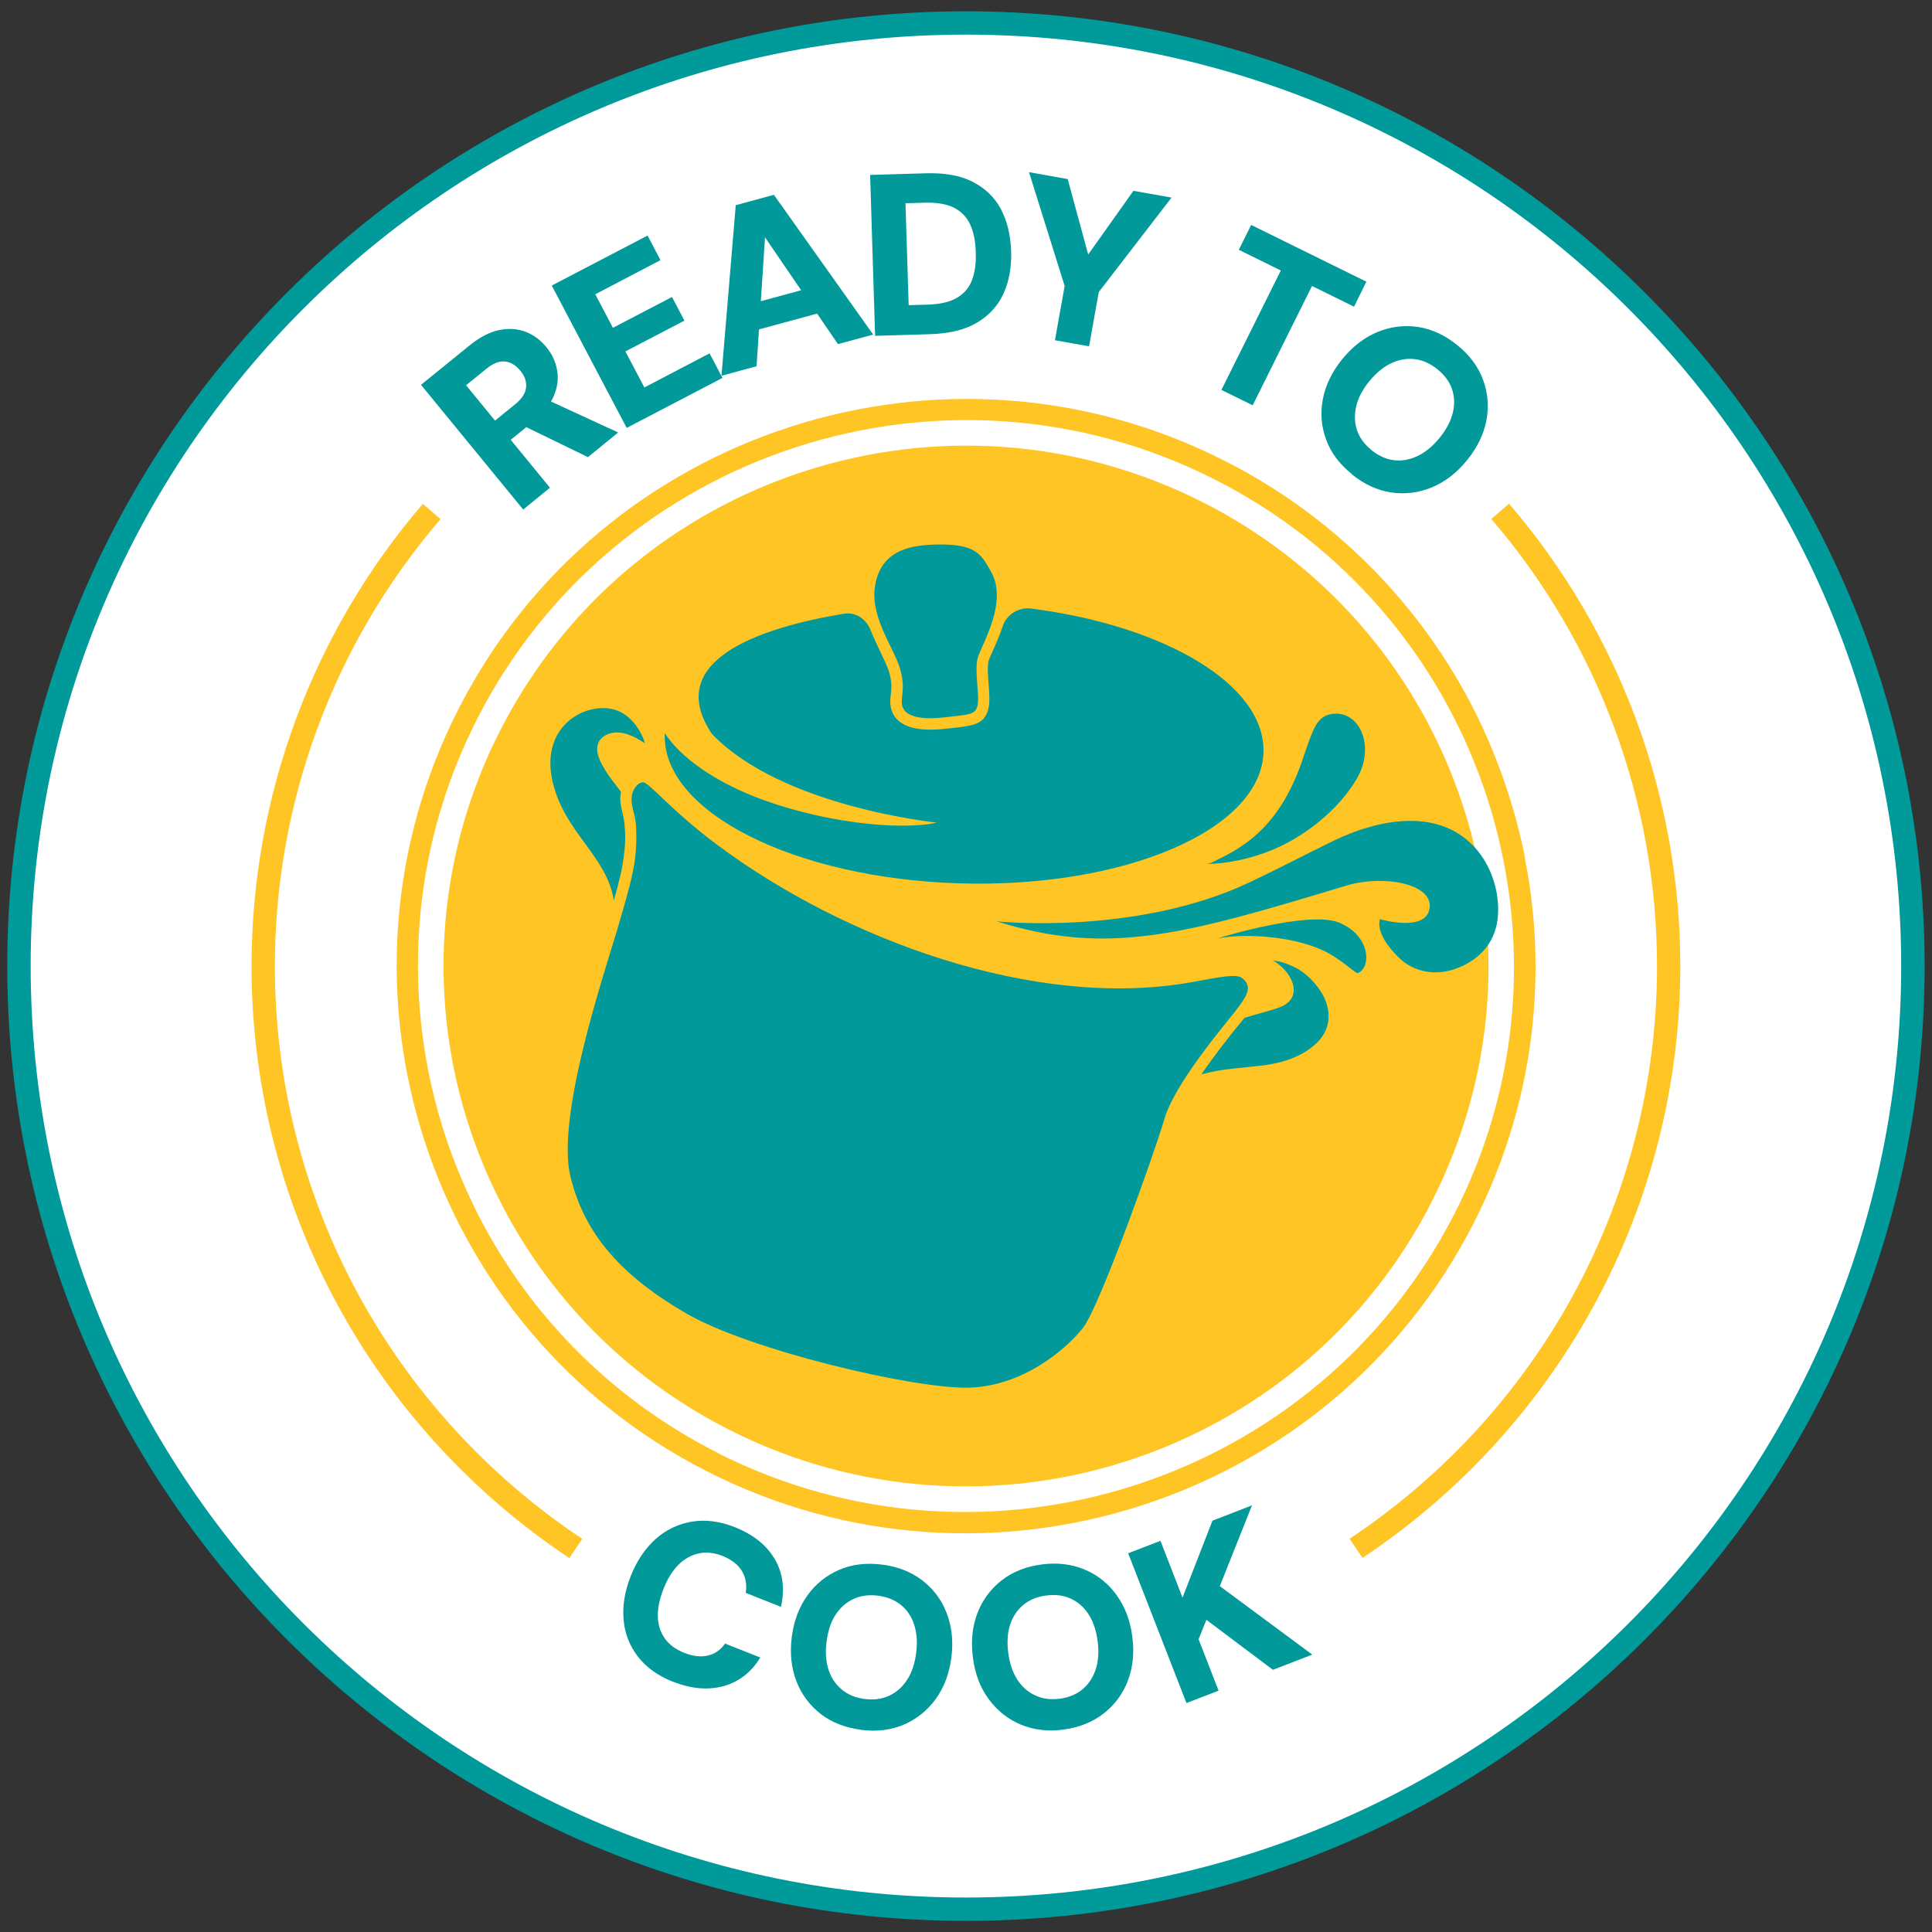 <svg xmlns="http://www.w3.org/2000/svg" width="104" height="104" viewBox="0 0 104 104" fill="none"><rect x="0" y="0" width="104" height="104" fill="#333333" stroke="none"/><path d="M51.996 102.769C23.887 102.769 1.024 79.992 1.024 52.004C1.024 24.017 23.894 1.233 51.996 1.233C80.098 1.233 102.968 24.009 102.968 51.997C102.968 79.985 80.098 102.761 51.996 102.761V102.769Z" fill="white"></path><path d="M51.996 1.864C79.8 1.864 102.341 24.314 102.341 52.005C102.341 79.695 79.8 102.144 51.996 102.144C24.193 102.144 1.651 79.695 1.651 52.005C1.651 24.314 24.193 1.864 51.996 1.864ZM51.996 0.608C23.543 0.608 0.39 23.66 0.39 52.005C0.39 80.349 23.536 103.401 51.996 103.401C80.457 103.401 103.603 80.349 103.603 52.005C103.603 23.66 80.449 0.608 51.996 0.608Z" fill="#009A9A"></path><path d="M28.164 27.429L22.663 20.716L25.282 18.59C25.835 18.144 26.365 17.869 26.88 17.765C27.395 17.661 27.865 17.698 28.298 17.862C28.731 18.033 29.104 18.308 29.418 18.694C29.709 19.051 29.903 19.46 29.985 19.906C30.074 20.359 30.015 20.828 29.813 21.311C29.612 21.794 29.231 22.262 28.664 22.723L27.492 23.675L29.604 26.254L28.164 27.429ZM26.648 22.641L27.738 21.757C28.096 21.467 28.291 21.162 28.32 20.85C28.35 20.538 28.246 20.233 27.999 19.943C27.761 19.653 27.492 19.497 27.186 19.46C26.88 19.423 26.544 19.556 26.178 19.854L25.088 20.738L26.641 22.634L26.648 22.641ZM31.642 24.604L27.88 22.775L29.44 21.512L33.276 23.281L31.642 24.611V24.604Z" fill="#01999A"></path><path d="M33.739 23.043L29.701 15.371L34.859 12.68L35.553 14.004L32.045 15.84L32.993 17.646L36.173 15.988L36.844 17.259L33.665 18.917L34.687 20.857L38.196 19.021L38.89 20.344L33.732 23.035L33.739 23.043Z" fill="#01999A"></path><path d="M38.837 20.233L39.606 11.045L41.659 10.487L47.003 18.01L45.107 18.523L41.181 12.777L40.726 19.713L38.845 20.226L38.837 20.233ZM39.666 18.047L39.755 16.538L44.166 15.342L45.002 16.605L39.666 18.055V18.047Z" fill="#01999A"></path><path d="M47.107 18.077L46.839 9.417L49.847 9.328C50.854 9.298 51.698 9.447 52.362 9.789C53.034 10.131 53.534 10.614 53.877 11.253C54.213 11.892 54.4 12.643 54.429 13.52C54.459 14.383 54.318 15.148 54.019 15.803C53.721 16.457 53.25 16.977 52.601 17.364C51.952 17.75 51.123 17.951 50.115 17.988L47.107 18.077ZM48.921 16.427L49.966 16.397C50.63 16.375 51.153 16.248 51.533 16.018C51.914 15.788 52.183 15.468 52.332 15.052C52.481 14.635 52.549 14.145 52.526 13.58C52.511 13 52.414 12.509 52.235 12.108C52.056 11.707 51.772 11.402 51.377 11.194C50.981 10.986 50.451 10.896 49.787 10.911L48.742 10.941L48.914 16.419L48.921 16.427Z" fill="#01999A"></path><path d="M56.788 18.315L57.311 15.394L55.392 9.268L57.475 9.64L58.684 14.093L58.341 14.033L61.013 10.272L63.065 10.636L59.147 15.721L58.624 18.642L56.788 18.315Z" fill="#01999A"></path><path d="M65.752 20.984L68.947 14.561L66.685 13.446L67.35 12.108L73.552 15.163L72.888 16.509L70.626 15.394L67.432 21.816L65.752 20.991V20.984Z" fill="#01999A"></path><path d="M72.769 25.518C72.104 24.983 71.641 24.366 71.388 23.667C71.126 22.968 71.067 22.24 71.209 21.489C71.35 20.738 71.701 20.017 72.254 19.333C72.813 18.649 73.448 18.159 74.157 17.869C74.866 17.579 75.597 17.49 76.336 17.601C77.075 17.713 77.777 18.04 78.441 18.575C79.106 19.11 79.568 19.727 79.83 20.434C80.091 21.14 80.158 21.868 80.016 22.619C79.874 23.37 79.524 24.091 78.971 24.775C78.412 25.459 77.777 25.949 77.068 26.239C76.359 26.529 75.627 26.618 74.881 26.507C74.135 26.395 73.433 26.068 72.769 25.533V25.518ZM73.821 24.225C74.217 24.544 74.62 24.723 75.045 24.775C75.471 24.82 75.896 24.745 76.314 24.544C76.732 24.344 77.12 24.024 77.486 23.578C77.852 23.132 78.091 22.679 78.202 22.233C78.314 21.787 78.299 21.363 78.165 20.954C78.031 20.553 77.762 20.188 77.374 19.876C76.993 19.571 76.59 19.386 76.165 19.333C75.739 19.281 75.314 19.356 74.896 19.549C74.478 19.742 74.09 20.069 73.716 20.515C73.351 20.961 73.112 21.415 73.007 21.861C72.903 22.307 72.91 22.738 73.045 23.147C73.179 23.556 73.44 23.913 73.821 24.217V24.225Z" fill="#01999A"></path><path d="M36.217 90.526C35.411 90.206 34.784 89.752 34.337 89.173C33.889 88.593 33.627 87.924 33.568 87.173C33.501 86.422 33.635 85.642 33.956 84.832C34.284 84.006 34.739 83.345 35.299 82.839C35.867 82.341 36.516 82.029 37.247 81.91C37.979 81.791 38.748 81.888 39.554 82.207C40.547 82.601 41.263 83.174 41.703 83.924C42.144 84.675 42.256 85.53 42.039 86.497L40.144 85.746C40.211 85.3 40.144 84.906 39.934 84.564C39.725 84.222 39.382 83.954 38.904 83.761C38.449 83.583 38.024 83.531 37.613 83.62C37.21 83.709 36.844 83.91 36.523 84.229C36.203 84.549 35.934 84.98 35.717 85.53C35.508 86.058 35.404 86.549 35.411 87.002C35.419 87.456 35.546 87.85 35.777 88.184C36.008 88.519 36.359 88.779 36.807 88.965C37.285 89.15 37.71 89.21 38.091 89.121C38.471 89.039 38.785 88.823 39.031 88.474L40.927 89.225C40.442 90.02 39.778 90.533 38.949 90.763C38.113 90.994 37.203 90.912 36.21 90.518L36.217 90.526Z" fill="#01999A"></path><path d="M46.339 93.113C45.495 93.001 44.771 92.719 44.181 92.265C43.592 91.804 43.151 91.224 42.875 90.511C42.599 89.797 42.51 89.002 42.621 88.125C42.733 87.247 43.017 86.504 43.465 85.88C43.913 85.255 44.487 84.802 45.174 84.504C45.861 84.207 46.63 84.118 47.48 84.222C48.324 84.326 49.048 84.616 49.645 85.069C50.242 85.53 50.683 86.11 50.959 86.831C51.235 87.545 51.325 88.34 51.213 89.217C51.101 90.094 50.817 90.838 50.369 91.462C49.914 92.079 49.346 92.54 48.652 92.838C47.958 93.135 47.189 93.224 46.346 93.12L46.339 93.113ZM46.547 91.455C47.048 91.522 47.495 91.455 47.876 91.276C48.264 91.091 48.585 90.808 48.831 90.422C49.085 90.035 49.242 89.552 49.317 88.98C49.391 88.407 49.354 87.902 49.212 87.463C49.07 87.024 48.831 86.668 48.503 86.4C48.175 86.132 47.757 85.961 47.257 85.894C46.772 85.835 46.331 85.894 45.943 86.073C45.555 86.251 45.234 86.534 44.98 86.92C44.726 87.307 44.57 87.79 44.495 88.362C44.42 88.935 44.458 89.44 44.599 89.879C44.741 90.317 44.98 90.674 45.316 90.949C45.644 91.224 46.055 91.395 46.54 91.455H46.547Z" fill="#01999A"></path><path d="M57.243 93.105C56.4 93.217 55.631 93.12 54.937 92.83C54.25 92.54 53.676 92.079 53.22 91.462C52.765 90.845 52.481 90.094 52.37 89.217C52.258 88.34 52.34 87.545 52.616 86.831C52.892 86.117 53.332 85.53 53.922 85.069C54.512 84.608 55.236 84.326 56.079 84.214C56.923 84.103 57.691 84.2 58.386 84.489C59.08 84.779 59.654 85.24 60.102 85.857C60.55 86.474 60.841 87.225 60.953 88.102C61.065 88.979 60.983 89.775 60.707 90.488C60.431 91.202 59.99 91.789 59.393 92.25C58.796 92.711 58.08 92.994 57.229 93.105H57.243ZM57.027 91.447C57.527 91.38 57.945 91.21 58.273 90.934C58.602 90.659 58.833 90.303 58.983 89.864C59.124 89.425 59.162 88.92 59.087 88.347C59.013 87.775 58.848 87.292 58.602 86.905C58.348 86.519 58.035 86.236 57.647 86.058C57.258 85.879 56.818 85.82 56.318 85.887C55.833 85.946 55.422 86.117 55.094 86.385C54.766 86.653 54.527 87.01 54.377 87.448C54.236 87.887 54.198 88.392 54.273 88.965C54.347 89.537 54.512 90.02 54.758 90.407C55.004 90.793 55.333 91.083 55.721 91.261C56.109 91.447 56.549 91.507 57.035 91.44L57.027 91.447Z" fill="#01999A"></path><path d="M63.872 91.685L60.729 83.612L62.468 82.943L63.655 85.999L65.267 81.858L67.395 81.033L65.663 85.382L70.641 89.069L68.522 89.886L64.939 87.195L64.521 88.243L65.596 91.009L63.857 91.678L63.872 91.685Z" fill="#01999A"></path><path d="M82.151 46.571C82.121 46.407 82.099 46.258 82.069 46.102V46.05C81.584 43.686 80.83 41.382 79.822 39.196L79.8 39.152C79.778 39.107 79.748 39.055 79.733 38.996C76.934 33.078 72.216 27.994 65.909 24.797C50.847 17.155 32.351 23.147 24.686 38.156C17.02 53.164 23.028 71.585 38.091 79.219C53.153 86.861 71.649 80.862 79.322 65.853C82.48 59.676 83.323 52.919 82.159 46.578L82.151 46.571ZM38.606 78.193C32.687 75.19 28.216 70.462 25.514 64.939C25.417 64.731 25.32 64.53 25.23 64.329C24.253 62.226 23.529 60.003 23.073 57.728C23.051 57.617 23.021 57.498 23.006 57.379C21.849 51.231 22.64 44.66 25.701 38.669C33.083 24.225 50.884 18.456 65.387 25.808C71.403 28.856 75.926 33.695 78.621 39.352C79.77 41.761 80.584 44.311 81.046 46.935C82.121 52.993 81.308 59.446 78.292 65.34C70.91 79.784 53.101 85.545 38.606 78.201V78.193Z" fill="#FEC525"></path><path d="M77.061 64.709C70.014 78.491 53.086 83.977 39.24 76.959C33.657 74.127 29.425 69.689 26.835 64.5C25.641 62.107 24.797 59.572 24.32 56.948C23.275 51.142 24.043 44.957 26.939 39.293C33.986 25.511 50.914 20.025 64.76 27.042C70.44 29.927 74.717 34.468 77.299 39.776C78.464 42.17 79.285 44.727 79.74 47.351C80.703 53.068 79.904 59.133 77.061 64.701V64.709Z" fill="#FEC525"></path><path fill-rule="evenodd" clip-rule="evenodd" d="M68.014 40.49C67.894 44.653 60.572 47.812 51.675 47.552C42.77 47.291 35.657 43.701 35.784 39.538V39.464C36.635 40.78 38.434 42.006 40.524 42.846C44.084 44.266 48.413 44.734 50.429 44.281C50.429 44.281 42.054 43.441 38.307 39.486C35.747 35.628 40.681 33.822 45.443 33.034C45.443 33.034 45.458 33.034 45.465 33.034C46.07 32.937 46.637 33.339 46.861 33.911C47.025 34.327 47.212 34.714 47.383 35.071C47.585 35.494 47.779 35.888 47.868 36.2C48.025 36.758 47.988 37.1 47.95 37.397C47.921 37.65 47.891 37.94 48.003 38.252C48.16 38.721 48.645 39.278 50.078 39.278C50.331 39.278 50.608 39.263 50.906 39.226L51.145 39.204C52.422 39.062 52.996 39.003 53.205 38.148C53.287 37.791 53.257 37.36 53.22 36.862C53.183 36.409 53.138 35.851 53.22 35.554C53.265 35.427 53.34 35.249 53.444 35.033C53.601 34.684 53.802 34.231 53.974 33.718C54.183 33.071 54.84 32.669 55.519 32.759C62.767 33.695 68.118 36.884 68.014 40.49Z" fill="#01999A"></path><path fill-rule="evenodd" clip-rule="evenodd" d="M67.925 57.357C66.872 57.49 65.79 57.528 64.767 57.81C64.745 57.81 64.67 57.825 64.663 57.84C65.387 56.792 66.171 55.773 66.992 54.792C67.723 54.554 68.462 54.398 68.955 54.197C70.239 53.64 69.514 52.242 68.484 51.677C68.574 51.729 68.738 51.729 68.843 51.752C68.97 51.781 69.089 51.819 69.208 51.863C69.447 51.945 69.679 52.056 69.903 52.183C70.373 52.465 70.746 52.859 71.059 53.313C71.627 54.153 71.724 55.194 71.03 55.981C70.313 56.792 69.201 57.178 68.156 57.327C68.081 57.334 68.014 57.349 67.939 57.357H67.925Z" fill="#01999A"></path><path fill-rule="evenodd" clip-rule="evenodd" d="M33.612 44.348C33.717 45.173 33.612 46.035 33.456 46.846C33.433 46.95 33.411 47.046 33.389 47.15C33.284 47.596 33.165 48.035 33.045 48.466C32.65 46.05 30.395 44.838 29.753 42.103C29.097 39.323 31.134 37.985 32.694 38.126C34.18 38.267 34.695 39.895 34.724 40.021C34.717 39.992 34.598 39.932 34.568 39.917C34.463 39.85 34.359 39.791 34.254 39.731C33.971 39.583 33.665 39.464 33.344 39.434C33 39.404 32.627 39.494 32.381 39.739C31.978 40.14 32.164 40.705 32.396 41.144C32.62 41.56 32.903 41.947 33.194 42.318C33.276 42.422 33.351 42.527 33.433 42.631C33.403 42.742 33.389 42.854 33.389 42.965C33.389 43.277 33.471 43.582 33.538 43.887C33.575 44.036 33.597 44.192 33.62 44.348H33.612Z" fill="#01999A"></path><path fill-rule="evenodd" clip-rule="evenodd" d="M64.984 46.496C65.163 46.496 65.439 46.318 65.588 46.251C66.111 46.005 66.611 45.715 67.081 45.374C68.484 44.348 69.335 42.958 69.947 41.367C70.201 40.698 70.388 40.007 70.679 39.352C70.85 38.951 71.082 38.594 71.522 38.468C71.627 38.438 71.739 38.423 71.851 38.416C73.231 38.349 74.03 40.222 73.037 41.917C72.045 43.619 70.149 45.113 68.298 45.827C66.454 46.541 64.976 46.504 64.976 46.504L64.984 46.496Z" fill="#01999A"></path><path fill-rule="evenodd" clip-rule="evenodd" d="M53.653 49.596C53.653 49.596 61.162 50.391 67.29 47.485C68.775 46.779 70.231 46.02 71.701 45.299C74.142 44.095 77.583 43.367 79.568 45.827C80.329 46.771 80.718 48.072 80.636 49.269C80.546 50.637 79.74 51.603 78.486 52.101C77.374 52.547 76.127 52.384 75.261 51.514C74.791 51.038 74.097 50.22 74.276 49.477C74.276 49.477 76.777 50.22 76.956 48.882C77.135 47.552 74.44 47.076 72.477 47.671C63.789 50.302 59.654 51.484 53.653 49.596Z" fill="#01999A"></path><path fill-rule="evenodd" clip-rule="evenodd" d="M65.551 50.51C65.551 50.51 70.44 48.986 72.097 49.67C73.754 50.354 73.851 52.064 73.09 52.384C72.978 52.428 72.194 51.618 71.224 51.164C69.686 50.443 67.223 50.213 65.551 50.51Z" fill="#01999A"></path><path fill-rule="evenodd" clip-rule="evenodd" d="M47.1 31.562C46.839 33.249 48.137 34.885 48.458 36.029C48.779 37.174 48.428 37.591 48.585 38.051C48.742 38.52 49.444 38.773 50.839 38.616C52.243 38.46 52.496 38.46 52.616 37.992C52.758 37.427 52.422 36.096 52.646 35.368C52.877 34.632 54.273 32.402 53.347 30.774C52.817 29.845 52.564 29.235 50.25 29.317C48.802 29.369 47.391 29.726 47.1 31.562Z" fill="#01999A"></path><path fill-rule="evenodd" clip-rule="evenodd" d="M54.885 35.175C54.862 34.825 55.146 34.543 55.497 34.565C58.691 34.781 64.655 35.948 65.894 38.661C62.513 36.609 59.251 36.067 55.43 35.799C55.139 35.777 54.907 35.546 54.892 35.256V35.175H54.885Z" fill="#01999A"></path><path fill-rule="evenodd" clip-rule="evenodd" d="M34 42.972C34 42.772 34.068 42.578 34.172 42.422C34.291 42.237 34.463 42.11 34.605 42.11C34.933 42.095 36.098 43.612 38.628 45.492C45.398 50.54 55.691 54.391 64.17 52.867C65.566 52.614 66.536 52.398 66.865 52.651C67.477 53.127 67.088 53.662 66.499 54.428C65.909 55.194 63.244 58.308 62.685 60.219C62.125 62.129 59.184 70.351 58.296 71.481C57.408 72.611 55.049 74.655 52.078 74.699C49.115 74.744 40.367 72.685 36.949 70.707C33.538 68.73 31.463 66.5 30.701 63.304C29.94 60.107 32.478 52.547 33.194 50.146C33.433 49.351 33.664 48.555 33.873 47.752C34.008 47.239 34.12 46.727 34.187 46.199C34.254 45.671 34.262 45.173 34.247 44.667C34.239 44.37 34.209 44.08 34.127 43.79C34.053 43.523 33.993 43.248 33.993 42.972H34Z" fill="#01999A"></path><path d="M73.351 83.873L72.649 82.832C83.009 75.933 89.197 64.411 89.197 52.005C89.197 43.173 86.032 34.632 80.277 27.934L81.233 27.117C87.182 34.037 90.451 42.876 90.451 51.997C90.451 64.82 84.054 76.729 73.343 83.865L73.351 83.873Z" fill="#FEC525"></path><path d="M30.649 83.873C19.938 76.736 13.541 64.828 13.541 52.005C13.541 42.876 16.818 34.037 22.76 27.124L23.715 27.942C17.96 34.632 14.796 43.181 14.796 52.012C14.796 64.411 20.983 75.933 31.343 82.839L30.642 83.88L30.649 83.873Z" fill="#FEC525"></path></svg>